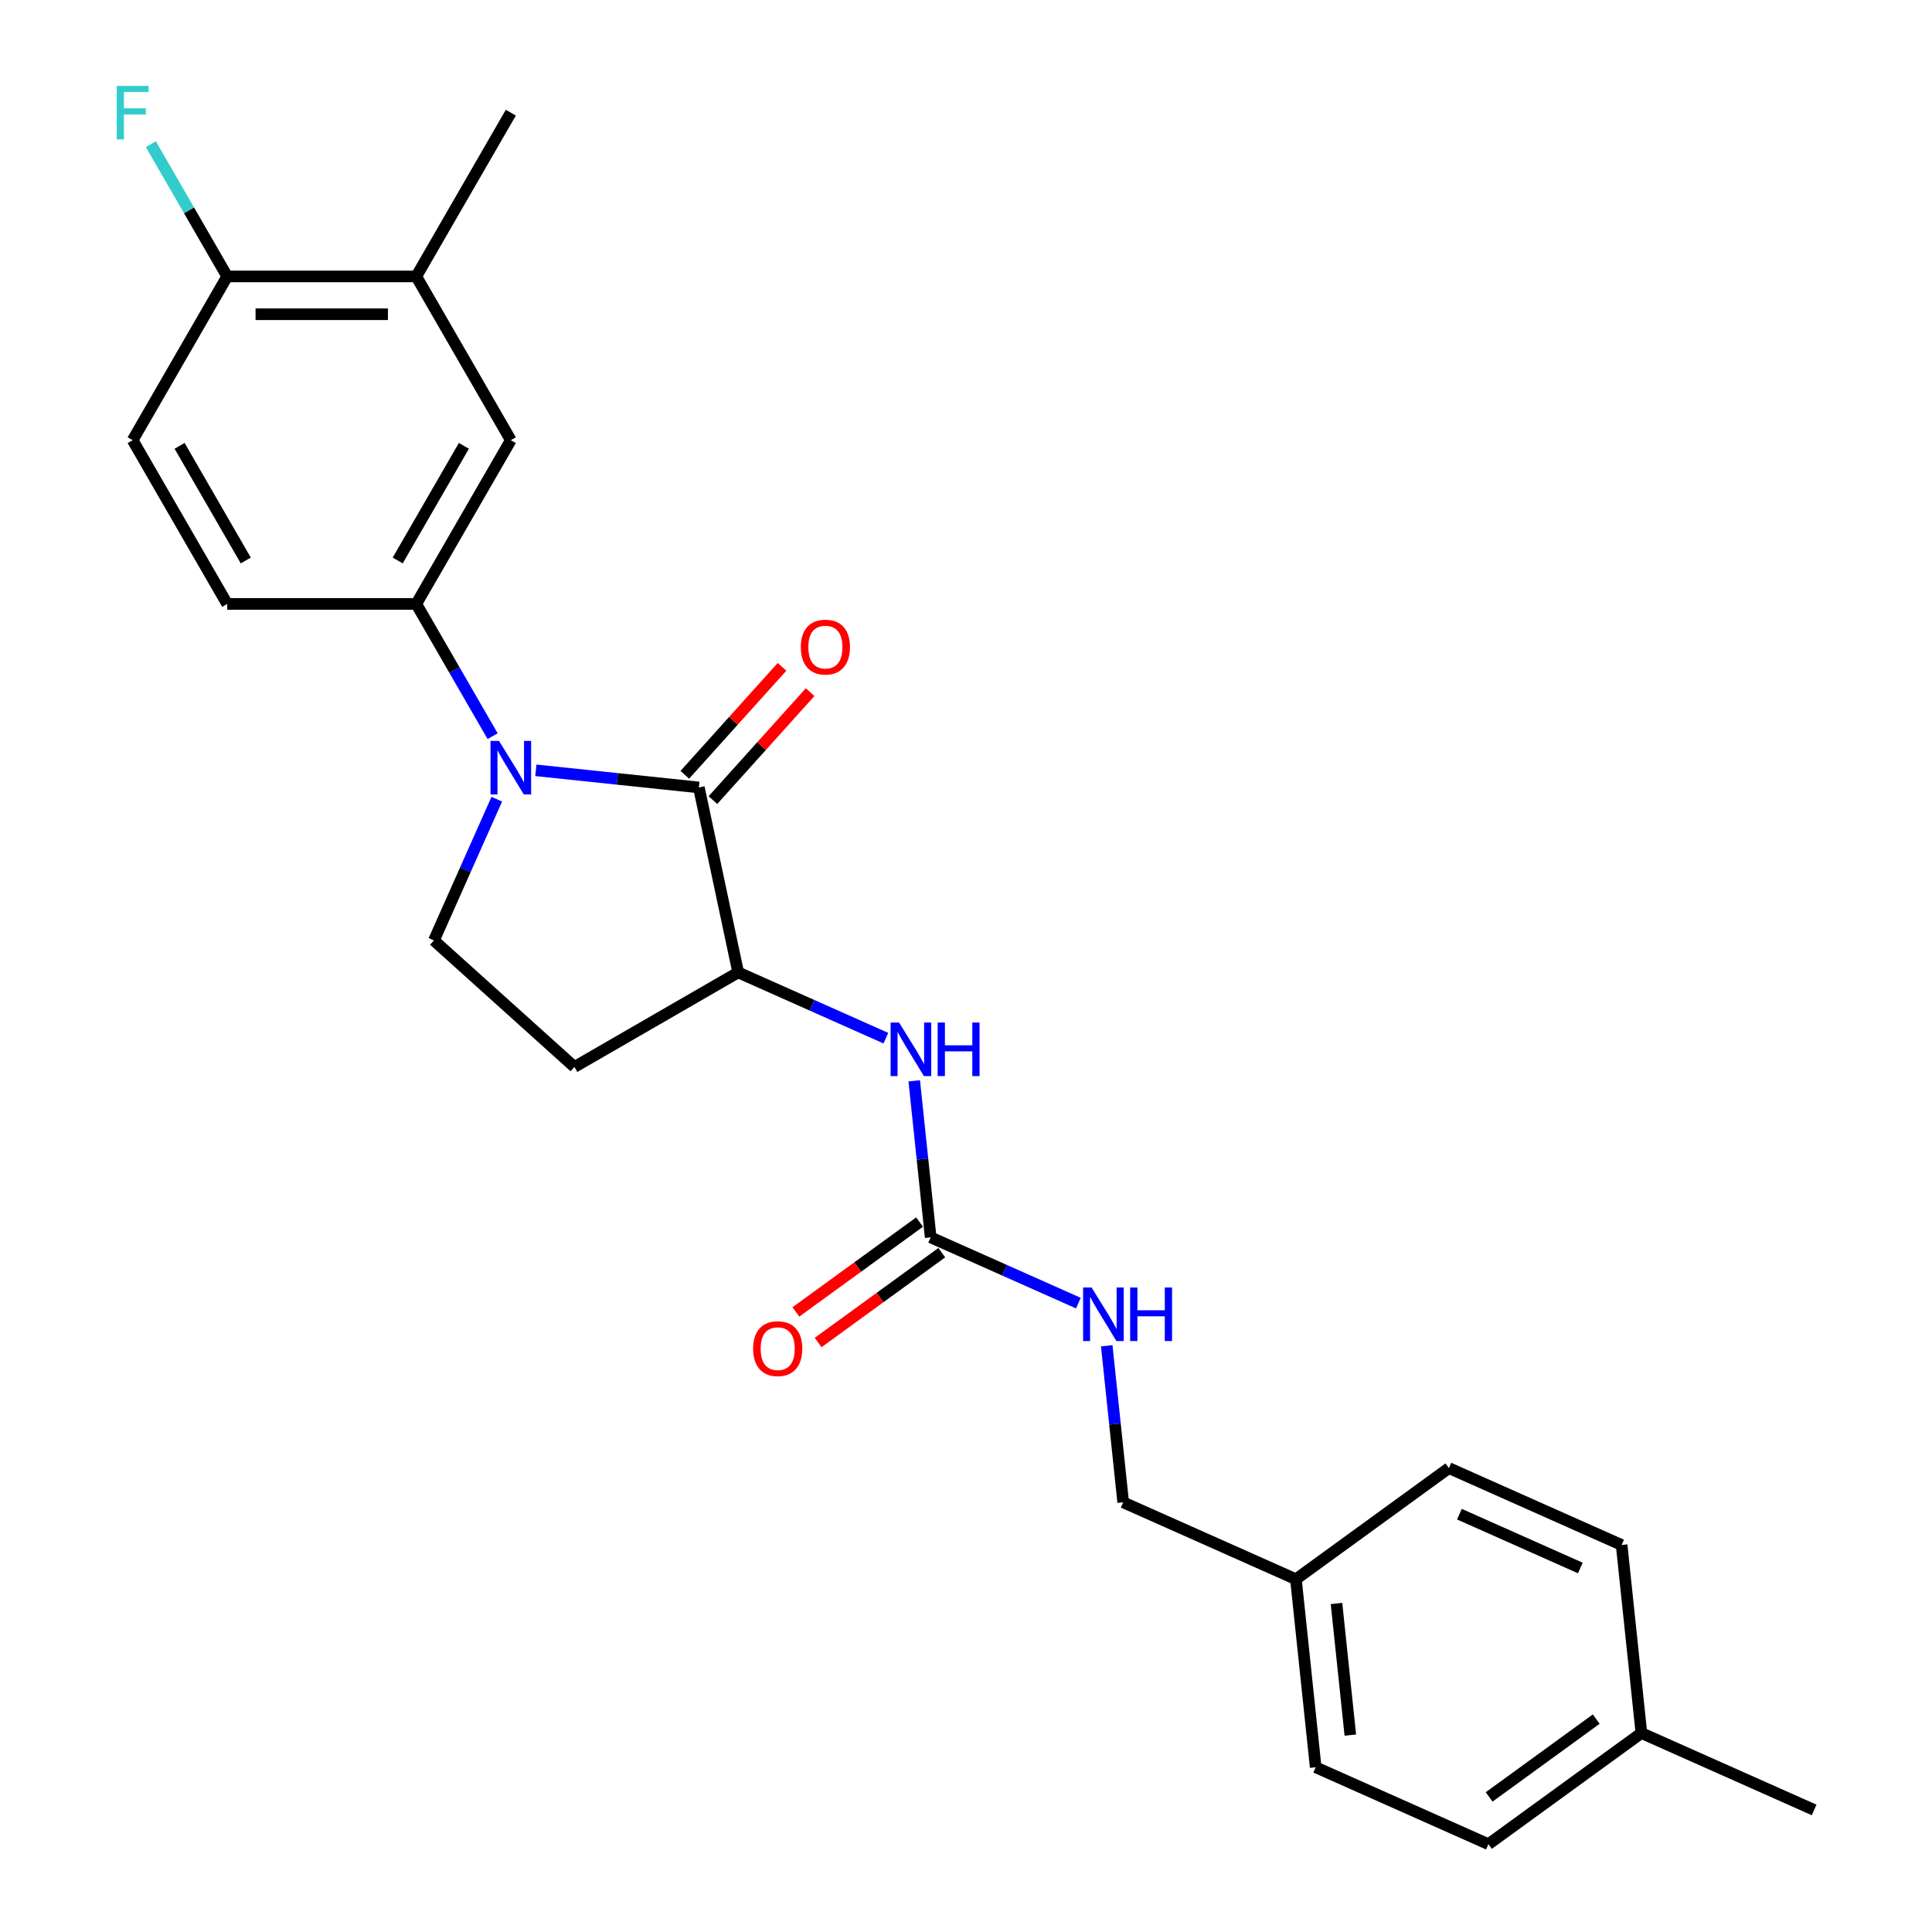 <?xml version='1.0' encoding='iso-8859-1'?>
<svg version='1.1' baseProfile='full'
              xmlns='http://www.w3.org/2000/svg'
                      xmlns:rdkit='http://www.rdkit.org/xml'
                      xmlns:xlink='http://www.w3.org/1999/xlink'
                  xml:space='preserve'
width='1000px' height='1000px' viewBox='0 0 1000 1000'>
<!-- END OF HEADER -->
<rect style='opacity:1.0;fill:#FFFFFF;stroke:none' width='1000' height='1000' x='0' y='0'> </rect>
<path class='bond-0' d='M 277.358,398.717 L 319.546,403.151' style='fill:none;fill-rule:evenodd;stroke:#0000FF;stroke-width:6px;stroke-linecap:butt;stroke-linejoin:miter;stroke-opacity:1' />
<path class='bond-0' d='M 319.546,403.151 L 361.734,407.585' style='fill:none;fill-rule:evenodd;stroke:#000000;stroke-width:6px;stroke-linecap:butt;stroke-linejoin:miter;stroke-opacity:1' />
<path class='bond-1' d='M 254.986,381.05 L 235.226,346.824' style='fill:none;fill-rule:evenodd;stroke:#0000FF;stroke-width:6px;stroke-linecap:butt;stroke-linejoin:miter;stroke-opacity:1' />
<path class='bond-1' d='M 235.226,346.824 L 215.465,312.598' style='fill:none;fill-rule:evenodd;stroke:#000000;stroke-width:6px;stroke-linecap:butt;stroke-linejoin:miter;stroke-opacity:1' />
<path class='bond-5' d='M 257.141,413.66 L 240.867,450.212' style='fill:none;fill-rule:evenodd;stroke:#0000FF;stroke-width:6px;stroke-linecap:butt;stroke-linejoin:miter;stroke-opacity:1' />
<path class='bond-5' d='M 240.867,450.212 L 224.593,486.763' style='fill:none;fill-rule:evenodd;stroke:#000000;stroke-width:6px;stroke-linecap:butt;stroke-linejoin:miter;stroke-opacity:1' />
<path class='bond-2' d='M 361.734,407.585 L 382.082,503.316' style='fill:none;fill-rule:evenodd;stroke:#000000;stroke-width:6px;stroke-linecap:butt;stroke-linejoin:miter;stroke-opacity:1' />
<path class='bond-9' d='M 369.007,414.134 L 394.166,386.192' style='fill:none;fill-rule:evenodd;stroke:#000000;stroke-width:6px;stroke-linecap:butt;stroke-linejoin:miter;stroke-opacity:1' />
<path class='bond-9' d='M 394.166,386.192 L 419.324,358.25' style='fill:none;fill-rule:evenodd;stroke:#FF0000;stroke-width:6px;stroke-linecap:butt;stroke-linejoin:miter;stroke-opacity:1' />
<path class='bond-9' d='M 354.46,401.037 L 379.619,373.095' style='fill:none;fill-rule:evenodd;stroke:#000000;stroke-width:6px;stroke-linecap:butt;stroke-linejoin:miter;stroke-opacity:1' />
<path class='bond-9' d='M 379.619,373.095 L 404.778,345.153' style='fill:none;fill-rule:evenodd;stroke:#FF0000;stroke-width:6px;stroke-linecap:butt;stroke-linejoin:miter;stroke-opacity:1' />
<path class='bond-6' d='M 215.465,312.598 L 264.4,227.84' style='fill:none;fill-rule:evenodd;stroke:#000000;stroke-width:6px;stroke-linecap:butt;stroke-linejoin:miter;stroke-opacity:1' />
<path class='bond-6' d='M 205.854,290.097 L 240.108,230.767' style='fill:none;fill-rule:evenodd;stroke:#000000;stroke-width:6px;stroke-linecap:butt;stroke-linejoin:miter;stroke-opacity:1' />
<path class='bond-13' d='M 215.465,312.598 L 117.596,312.598' style='fill:none;fill-rule:evenodd;stroke:#000000;stroke-width:6px;stroke-linecap:butt;stroke-linejoin:miter;stroke-opacity:1' />
<path class='bond-4' d='M 382.082,503.316 L 420.307,520.335' style='fill:none;fill-rule:evenodd;stroke:#000000;stroke-width:6px;stroke-linecap:butt;stroke-linejoin:miter;stroke-opacity:1' />
<path class='bond-4' d='M 420.307,520.335 L 458.532,537.354' style='fill:none;fill-rule:evenodd;stroke:#0000FF;stroke-width:6px;stroke-linecap:butt;stroke-linejoin:miter;stroke-opacity:1' />
<path class='bond-25' d='M 382.082,503.316 L 297.324,552.251' style='fill:none;fill-rule:evenodd;stroke:#000000;stroke-width:6px;stroke-linecap:butt;stroke-linejoin:miter;stroke-opacity:1' />
<path class='bond-3' d='M 481.72,640.457 L 477.462,599.943' style='fill:none;fill-rule:evenodd;stroke:#000000;stroke-width:6px;stroke-linecap:butt;stroke-linejoin:miter;stroke-opacity:1' />
<path class='bond-3' d='M 477.462,599.943 L 473.204,559.429' style='fill:none;fill-rule:evenodd;stroke:#0000FF;stroke-width:6px;stroke-linecap:butt;stroke-linejoin:miter;stroke-opacity:1' />
<path class='bond-10' d='M 481.72,640.457 L 519.946,657.476' style='fill:none;fill-rule:evenodd;stroke:#000000;stroke-width:6px;stroke-linecap:butt;stroke-linejoin:miter;stroke-opacity:1' />
<path class='bond-10' d='M 519.946,657.476 L 558.171,674.495' style='fill:none;fill-rule:evenodd;stroke:#0000FF;stroke-width:6px;stroke-linecap:butt;stroke-linejoin:miter;stroke-opacity:1' />
<path class='bond-12' d='M 475.968,632.539 L 443.963,655.792' style='fill:none;fill-rule:evenodd;stroke:#000000;stroke-width:6px;stroke-linecap:butt;stroke-linejoin:miter;stroke-opacity:1' />
<path class='bond-12' d='M 443.963,655.792 L 411.959,679.044' style='fill:none;fill-rule:evenodd;stroke:#FF0000;stroke-width:6px;stroke-linecap:butt;stroke-linejoin:miter;stroke-opacity:1' />
<path class='bond-12' d='M 487.473,648.375 L 455.469,671.627' style='fill:none;fill-rule:evenodd;stroke:#000000;stroke-width:6px;stroke-linecap:butt;stroke-linejoin:miter;stroke-opacity:1' />
<path class='bond-12' d='M 455.469,671.627 L 423.465,694.88' style='fill:none;fill-rule:evenodd;stroke:#FF0000;stroke-width:6px;stroke-linecap:butt;stroke-linejoin:miter;stroke-opacity:1' />
<path class='bond-7' d='M 224.593,486.763 L 297.324,552.251' style='fill:none;fill-rule:evenodd;stroke:#000000;stroke-width:6px;stroke-linecap:butt;stroke-linejoin:miter;stroke-opacity:1' />
<path class='bond-8' d='M 264.4,227.84 L 215.465,143.082' style='fill:none;fill-rule:evenodd;stroke:#000000;stroke-width:6px;stroke-linecap:butt;stroke-linejoin:miter;stroke-opacity:1' />
<path class='bond-23' d='M 215.465,143.082 L 264.4,58.325' style='fill:none;fill-rule:evenodd;stroke:#000000;stroke-width:6px;stroke-linecap:butt;stroke-linejoin:miter;stroke-opacity:1' />
<path class='bond-26' d='M 215.465,143.082 L 117.596,143.082' style='fill:none;fill-rule:evenodd;stroke:#000000;stroke-width:6px;stroke-linecap:butt;stroke-linejoin:miter;stroke-opacity:1' />
<path class='bond-26' d='M 200.785,162.656 L 132.276,162.656' style='fill:none;fill-rule:evenodd;stroke:#000000;stroke-width:6px;stroke-linecap:butt;stroke-linejoin:miter;stroke-opacity:1' />
<path class='bond-15' d='M 572.842,696.569 L 577.101,737.083' style='fill:none;fill-rule:evenodd;stroke:#0000FF;stroke-width:6px;stroke-linecap:butt;stroke-linejoin:miter;stroke-opacity:1' />
<path class='bond-15' d='M 577.101,737.083 L 581.359,777.598' style='fill:none;fill-rule:evenodd;stroke:#000000;stroke-width:6px;stroke-linecap:butt;stroke-linejoin:miter;stroke-opacity:1' />
<path class='bond-11' d='M 117.596,143.082 L 68.661,227.84' style='fill:none;fill-rule:evenodd;stroke:#000000;stroke-width:6px;stroke-linecap:butt;stroke-linejoin:miter;stroke-opacity:1' />
<path class='bond-16' d='M 117.596,143.082 L 97.835,108.856' style='fill:none;fill-rule:evenodd;stroke:#000000;stroke-width:6px;stroke-linecap:butt;stroke-linejoin:miter;stroke-opacity:1' />
<path class='bond-16' d='M 97.835,108.856 L 78.075,74.63' style='fill:none;fill-rule:evenodd;stroke:#33CCCC;stroke-width:6px;stroke-linecap:butt;stroke-linejoin:miter;stroke-opacity:1' />
<path class='bond-14' d='M 117.596,312.598 L 68.661,227.84' style='fill:none;fill-rule:evenodd;stroke:#000000;stroke-width:6px;stroke-linecap:butt;stroke-linejoin:miter;stroke-opacity:1' />
<path class='bond-14' d='M 127.207,290.097 L 92.953,230.767' style='fill:none;fill-rule:evenodd;stroke:#000000;stroke-width:6px;stroke-linecap:butt;stroke-linejoin:miter;stroke-opacity:1' />
<path class='bond-17' d='M 581.359,777.598 L 670.767,817.405' style='fill:none;fill-rule:evenodd;stroke:#000000;stroke-width:6px;stroke-linecap:butt;stroke-linejoin:miter;stroke-opacity:1' />
<path class='bond-19' d='M 670.767,817.405 L 749.945,759.878' style='fill:none;fill-rule:evenodd;stroke:#000000;stroke-width:6px;stroke-linecap:butt;stroke-linejoin:miter;stroke-opacity:1' />
<path class='bond-20' d='M 670.767,817.405 L 680.997,914.738' style='fill:none;fill-rule:evenodd;stroke:#000000;stroke-width:6px;stroke-linecap:butt;stroke-linejoin:miter;stroke-opacity:1' />
<path class='bond-20' d='M 691.768,829.959 L 698.93,898.092' style='fill:none;fill-rule:evenodd;stroke:#000000;stroke-width:6px;stroke-linecap:butt;stroke-linejoin:miter;stroke-opacity:1' />
<path class='bond-18' d='M 849.584,897.019 L 770.406,954.545' style='fill:none;fill-rule:evenodd;stroke:#000000;stroke-width:6px;stroke-linecap:butt;stroke-linejoin:miter;stroke-opacity:1' />
<path class='bond-18' d='M 826.202,889.812 L 770.777,930.081' style='fill:none;fill-rule:evenodd;stroke:#000000;stroke-width:6px;stroke-linecap:butt;stroke-linejoin:miter;stroke-opacity:1' />
<path class='bond-24' d='M 849.584,897.019 L 938.992,936.826' style='fill:none;fill-rule:evenodd;stroke:#000000;stroke-width:6px;stroke-linecap:butt;stroke-linejoin:miter;stroke-opacity:1' />
<path class='bond-27' d='M 849.584,897.019 L 839.354,799.686' style='fill:none;fill-rule:evenodd;stroke:#000000;stroke-width:6px;stroke-linecap:butt;stroke-linejoin:miter;stroke-opacity:1' />
<path class='bond-21' d='M 749.945,759.878 L 839.354,799.686' style='fill:none;fill-rule:evenodd;stroke:#000000;stroke-width:6px;stroke-linecap:butt;stroke-linejoin:miter;stroke-opacity:1' />
<path class='bond-21' d='M 755.395,783.731 L 817.981,811.596' style='fill:none;fill-rule:evenodd;stroke:#000000;stroke-width:6px;stroke-linecap:butt;stroke-linejoin:miter;stroke-opacity:1' />
<path class='bond-22' d='M 680.997,914.738 L 770.406,954.545' style='fill:none;fill-rule:evenodd;stroke:#000000;stroke-width:6px;stroke-linecap:butt;stroke-linejoin:miter;stroke-opacity:1' />
<path  class='atom-0' d='M 258.273 383.497
L 267.356 398.177
Q 268.256 399.626, 269.705 402.249
Q 271.153 404.872, 271.231 405.028
L 271.231 383.497
L 274.911 383.497
L 274.911 411.213
L 271.114 411.213
L 261.366 395.163
Q 260.231 393.284, 259.017 391.131
Q 257.843 388.977, 257.49 388.312
L 257.49 411.213
L 253.889 411.213
L 253.889 383.497
L 258.273 383.497
' fill='#0000FF'/>
<path  class='atom-5' d='M 465.363 529.265
L 474.446 543.946
Q 475.346 545.394, 476.795 548.017
Q 478.243 550.64, 478.321 550.796
L 478.321 529.265
L 482.001 529.265
L 482.001 556.982
L 478.204 556.982
L 468.456 540.931
Q 467.321 539.052, 466.107 536.899
Q 464.933 534.746, 464.581 534.08
L 464.581 556.982
L 460.979 556.982
L 460.979 529.265
L 465.363 529.265
' fill='#0000FF'/>
<path  class='atom-5' d='M 485.329 529.265
L 489.087 529.265
L 489.087 541.049
L 503.259 541.049
L 503.259 529.265
L 507.017 529.265
L 507.017 556.982
L 503.259 556.982
L 503.259 544.18
L 489.087 544.18
L 489.087 556.982
L 485.329 556.982
L 485.329 529.265
' fill='#0000FF'/>
<path  class='atom-10' d='M 414.498 334.932
Q 414.498 328.277, 417.786 324.558
Q 421.075 320.839, 427.221 320.839
Q 433.367 320.839, 436.656 324.558
Q 439.944 328.277, 439.944 334.932
Q 439.944 341.666, 436.617 345.502
Q 433.289 349.3, 427.221 349.3
Q 421.114 349.3, 417.786 345.502
Q 414.498 341.705, 414.498 334.932
M 427.221 346.168
Q 431.449 346.168, 433.72 343.349
Q 436.029 340.491, 436.029 334.932
Q 436.029 329.491, 433.72 326.75
Q 431.449 323.971, 427.221 323.971
Q 422.993 323.971, 420.683 326.711
Q 418.413 329.452, 418.413 334.932
Q 418.413 340.53, 420.683 343.349
Q 422.993 346.168, 427.221 346.168
' fill='#FF0000'/>
<path  class='atom-11' d='M 565.002 666.406
L 574.084 681.086
Q 574.985 682.535, 576.433 685.158
Q 577.882 687.78, 577.96 687.937
L 577.96 666.406
L 581.64 666.406
L 581.64 694.122
L 577.843 694.122
L 568.095 678.072
Q 566.959 676.193, 565.746 674.04
Q 564.571 671.886, 564.219 671.221
L 564.219 694.122
L 560.617 694.122
L 560.617 666.406
L 565.002 666.406
' fill='#0000FF'/>
<path  class='atom-11' d='M 584.967 666.406
L 588.726 666.406
L 588.726 678.189
L 602.897 678.189
L 602.897 666.406
L 606.655 666.406
L 606.655 694.122
L 602.897 694.122
L 602.897 681.321
L 588.726 681.321
L 588.726 694.122
L 584.967 694.122
L 584.967 666.406
' fill='#0000FF'/>
<path  class='atom-13' d='M 389.819 698.062
Q 389.819 691.406, 393.107 687.687
Q 396.396 683.968, 402.542 683.968
Q 408.688 683.968, 411.977 687.687
Q 415.265 691.406, 415.265 698.062
Q 415.265 704.795, 411.938 708.631
Q 408.61 712.429, 402.542 712.429
Q 396.435 712.429, 393.107 708.631
Q 389.819 704.834, 389.819 698.062
M 402.542 709.297
Q 406.77 709.297, 409.041 706.478
Q 411.35 703.621, 411.35 698.062
Q 411.35 692.62, 409.041 689.88
Q 406.77 687.1, 402.542 687.1
Q 398.314 687.1, 396.004 689.841
Q 393.734 692.581, 393.734 698.062
Q 393.734 703.66, 396.004 706.478
Q 398.314 709.297, 402.542 709.297
' fill='#FF0000'/>
<path  class='atom-17' d='M 60.42 44.466
L 76.901 44.466
L 76.901 47.637
L 64.139 47.637
L 64.139 56.054
L 75.492 56.054
L 75.492 59.264
L 64.139 59.264
L 64.139 72.183
L 60.42 72.183
L 60.42 44.466
' fill='#33CCCC'/>
</svg>
